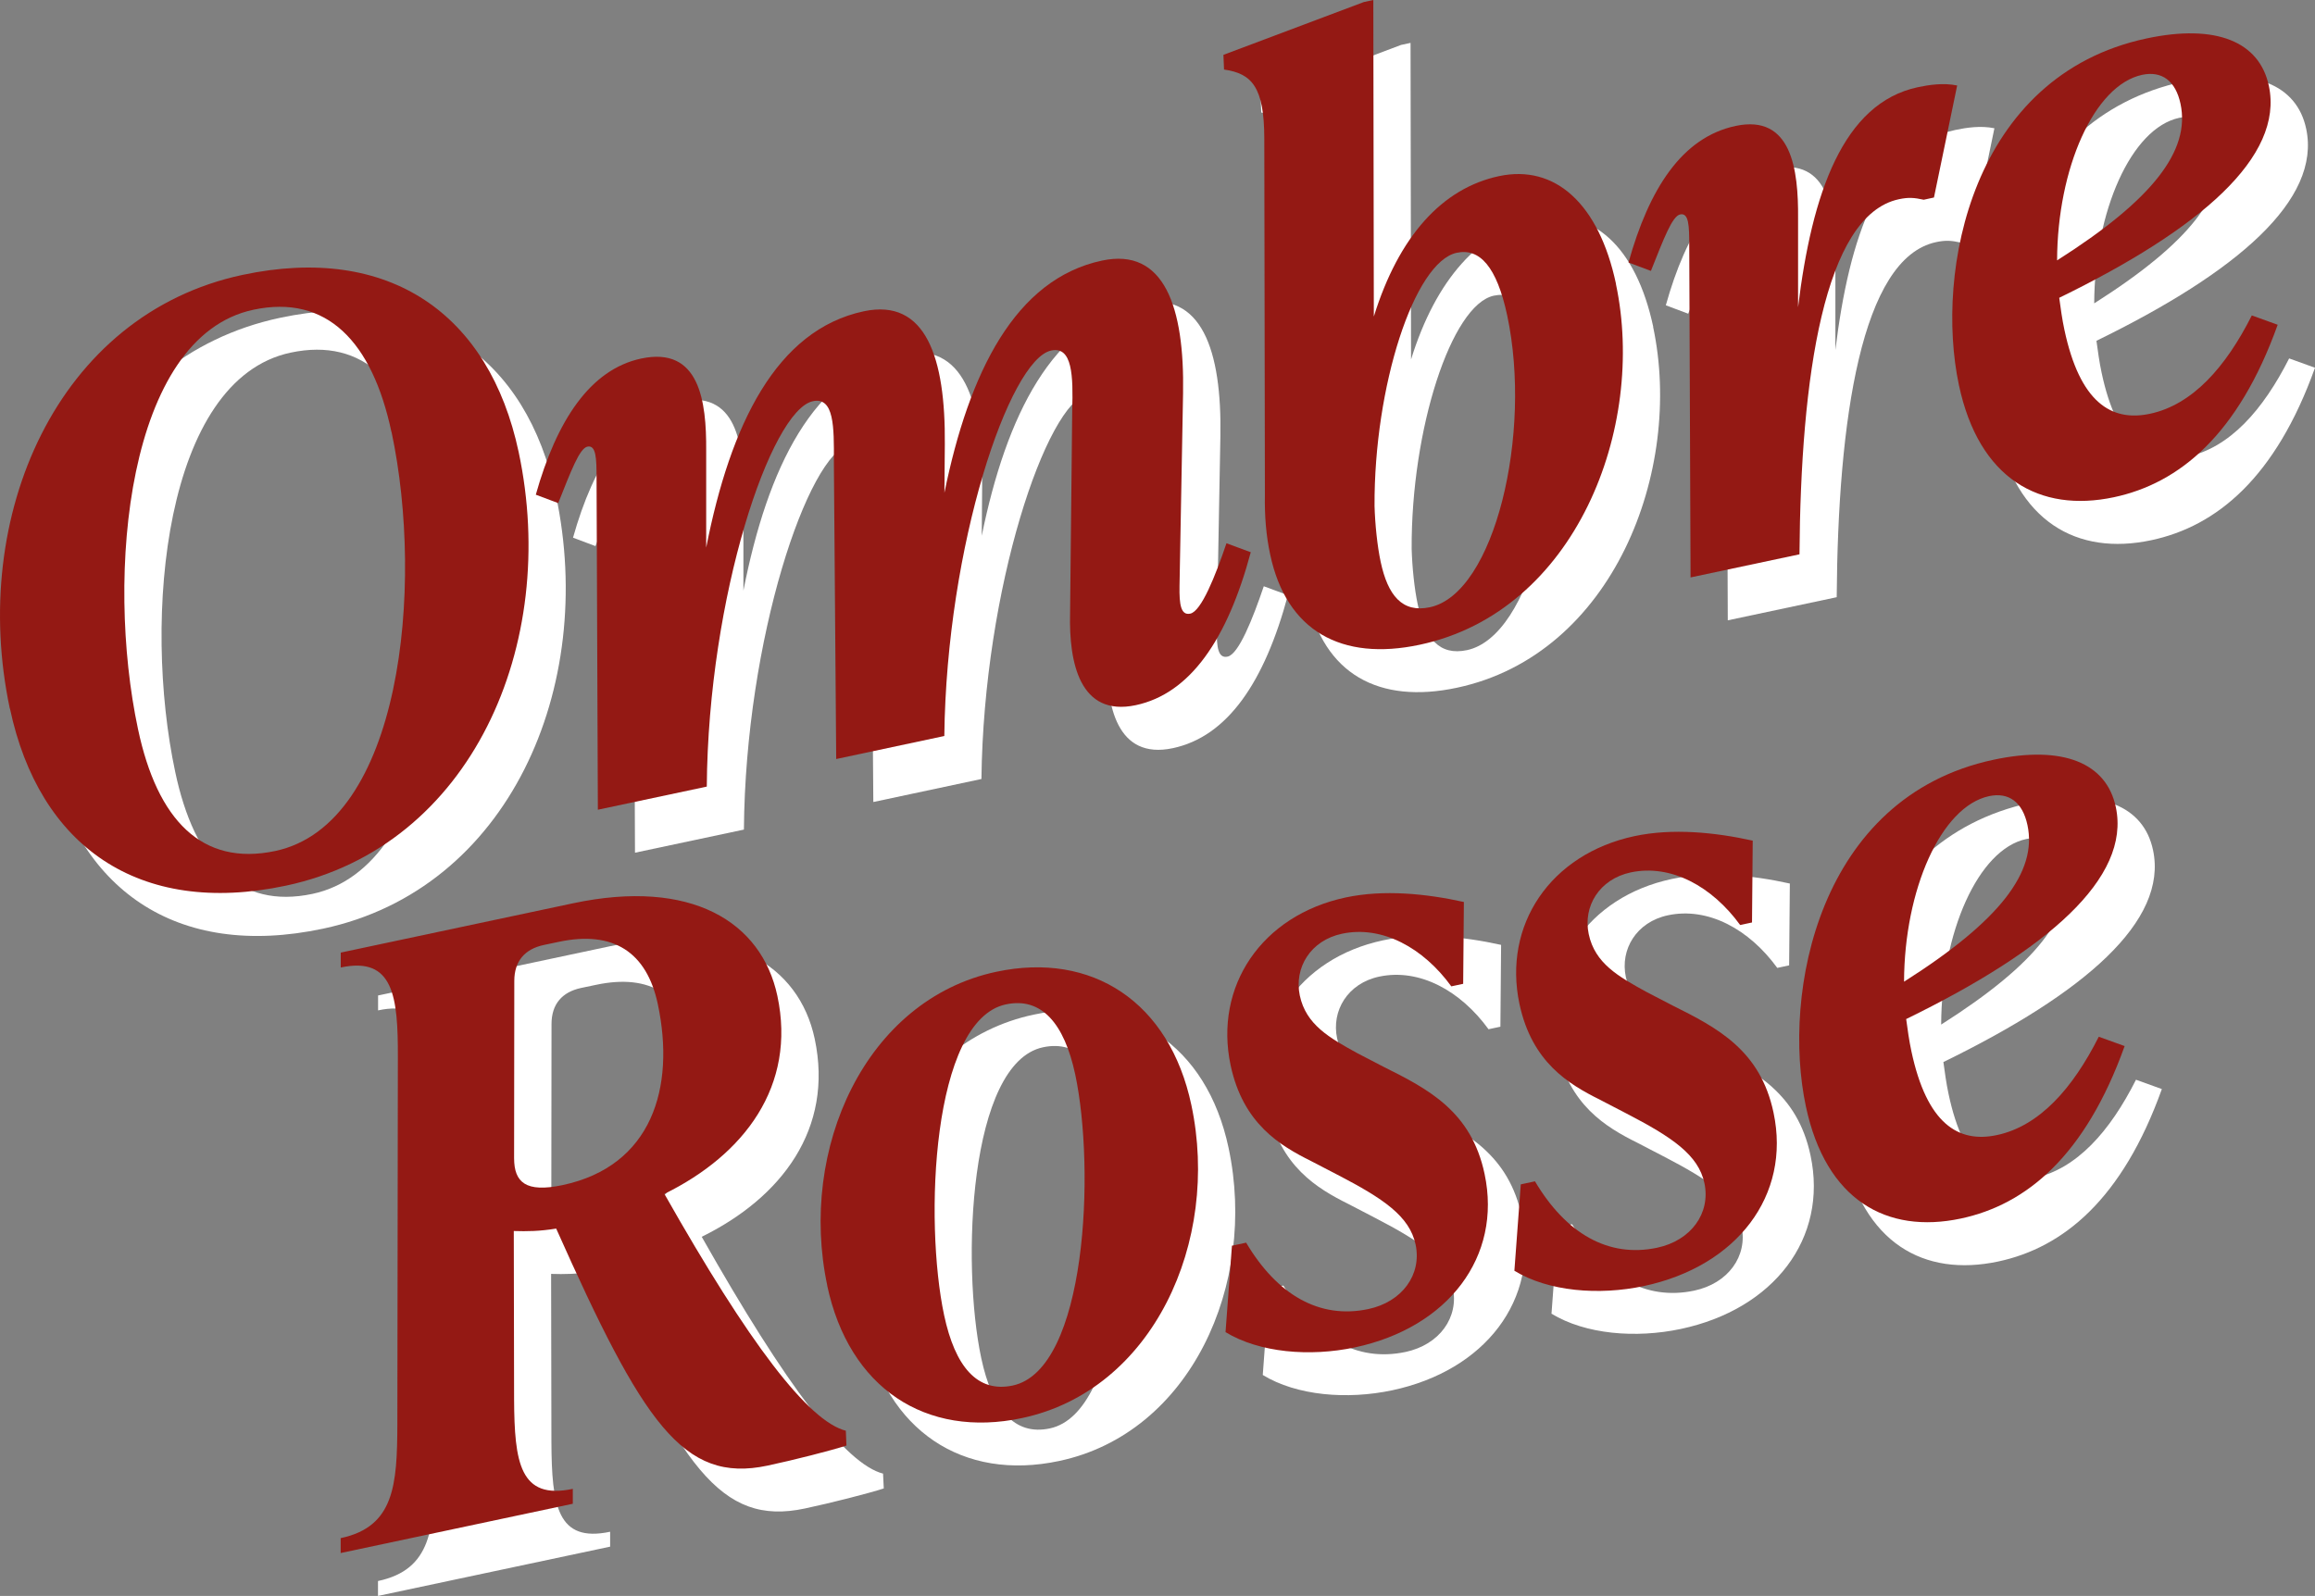 <?xml version="1.0" encoding="UTF-8"?>
<svg id="Layer_2" data-name="Layer 2" xmlns="http://www.w3.org/2000/svg" viewBox="0 0 228.26 157.4">
  <rect x="0" y="0" width="228.26" height="157.4" fill="#808080" stroke="none"/>
  <defs>
    <style>
      .cls-1 {
        fill: #fff;
      }

      .cls-1, .cls-2 {
        stroke-width: 0px;
      }

      .cls-2 {
        fill: #941914;
      }
    </style>
  </defs>
  <g id="Layer_2-2" data-name="Layer 2">
    <g>
      <g>
        <g>
          <path class="cls-1" d="M4.64,74.12C.6,55.14,9.3,35.24,27.59,31.35c14.47-3.08,24.32,3.86,27.22,17.47,4.04,18.98-4.67,38.89-22.95,42.77-14.55,3.09-24.34-3.93-27.22-17.47ZM42.27,46.85c-1.9-8.95-6.39-13.61-13.62-12.07-12.45,2.65-14.62,26.12-11.37,41.37,1.9,8.95,6.29,13.54,13.53,12.01,12.45-2.65,14.71-26.06,11.47-41.31Z"/>
          <path class="cls-1" d="M126.99,58.69c-2.31,8.62-5.98,13.96-11.35,15.1-5.52,1.17-6.59-4.21-6.47-9.03l.21-20.05c.1-3.36.03-6.35-2.07-5.9-4.12.88-10.32,19.19-10.54,38.02l-10.66,2.27-.23-29.39c.02-3.34.03-6.35-2.07-5.9-4.12.88-10.31,19.19-10.46,38.01l-10.74,2.28-.13-32.75c0-1.87-.04-3.24-.89-3.06-.78.17-1.61,2.38-2.88,5.57l-2.21-.83c2.04-7.26,5.34-12.36,10.4-13.43,5.76-1.22,6.43,4.24,6.4,9.05v9.6c2.39-12.14,6.91-21.47,15.55-23.31,6.15-1.31,8.06,4.63,7.99,13.1l-.04,4.8c2.43-11.9,6.99-21.08,15.54-22.9,6.15-1.31,8.14,4.61,7.99,13.1l-.35,19.02c-.03,1.79.13,2.9,1.06,2.7,1.09-.23,2.47-3.7,3.57-6.94l2.38.88Z"/>
          <path class="cls-1" d="M163,32.25c3.01,14.16-3.95,32.31-19.35,35.58-7.7,1.64-13.14-1.35-14.74-8.9-.4-1.87-.56-3.78-.52-5.91l-.06-35.12c-.01-5.04-1.2-6.41-3.97-6.8l-.06-1.45,13.85-5.22.93-.2.05,31.22c2.46-7.92,6.74-12.66,12.35-13.85,5.52-1.17,9.84,2.71,11.53,10.64ZM152.27,35.34c-1.03-4.82-2.72-6.66-4.97-6.18-4.2.89-8.17,13.2-8.11,24.98.05,1.78.27,3.93.6,5.48.71,3.35,2.14,5.08,4.86,4.5,6.38-1.36,10.11-17.11,7.62-28.78Z"/>
          <path class="cls-1" d="M196.65,12.65l-2.29,11.06-1.01.22c-.94-.21-1.52-.25-2.45-.05-7.39,1.57-9.68,17.59-9.8,35.02l-10.74,2.28-.13-32.75c0-1.95-.04-3.25-.89-3.06-.78.17-1.61,2.38-2.88,5.57l-2.21-.83c2.03-7.26,5.26-12.34,10.56-13.47,5.52-1.17,6.2,4.29,6.16,9.1v8.78c1.36-11.19,4.42-20.13,11.81-21.7,1.09-.23,2.51-.45,3.87-.17Z"/>
          <path class="cls-1" d="M206.71,33.61c.14,1.03.29,2.13.51,3.15,1.52,7.16,4.62,9.1,8.43,8.29,4.2-.89,7.48-4.6,10.06-9.7l2.55.92c-3.88,10.83-9.69,15.64-16.15,17.01-7.31,1.55-13.31-1.8-15.28-11.06-2.38-11.2,1.24-30.51,18.51-34.19,6.85-1.46,11.13.32,12.05,4.67,1.49,7-6.76,14.12-20.68,20.91ZM206.49,29.92c9.46-6,13.15-10.85,12.17-15.44-.48-2.26-1.83-3.27-3.78-2.86-4.75,1.01-8.36,9.26-8.39,18.29Z"/>
        </g>
        <g>
          <path class="cls-2" d="M.97,69.89C-3.06,50.9,5.64,31,23.92,27.11c14.47-3.08,24.32,3.86,27.22,17.47,4.04,18.99-4.66,38.89-22.95,42.77-14.55,3.09-24.34-3.93-27.21-17.47ZM38.6,42.62c-1.9-8.95-6.39-13.61-13.62-12.07-12.45,2.65-14.62,26.12-11.37,41.37,1.9,8.95,6.29,13.54,13.53,12.01,12.45-2.65,14.71-26.06,11.47-41.31Z"/>
          <path class="cls-2" d="M123.33,54.45c-2.31,8.62-5.98,13.96-11.35,15.1-5.52,1.17-6.59-4.21-6.47-9.03l.21-20.05c.1-3.36.03-6.35-2.07-5.9-4.12.88-10.32,19.19-10.54,38.02l-10.66,2.27-.23-29.39c.02-3.34.03-6.35-2.07-5.9-4.12.88-10.32,19.19-10.46,38.01l-10.74,2.28-.13-32.75c0-1.87-.04-3.24-.9-3.06-.78.17-1.61,2.38-2.88,5.57l-2.21-.83c2.04-7.26,5.34-12.36,10.4-13.43,5.76-1.22,6.43,4.24,6.4,9.05v9.6c2.39-12.14,6.91-21.47,15.54-23.31,6.15-1.31,8.06,4.63,7.99,13.1l-.04,4.8c2.43-11.9,6.98-21.08,15.54-22.9,6.15-1.31,8.14,4.61,7.99,13.1l-.35,19.02c-.03,1.79.13,2.9,1.06,2.7,1.09-.23,2.47-3.7,3.57-6.94l2.38.88Z"/>
          <path class="cls-2" d="M159.33,28.01c3.01,14.16-3.95,32.31-19.35,35.58-7.7,1.64-13.14-1.35-14.74-8.9-.4-1.87-.56-3.78-.52-5.91l-.06-35.12c-.01-5.04-1.2-6.41-3.97-6.8l-.06-1.45L134.48.2l.93-.2.05,31.22c2.46-7.92,6.74-12.66,12.35-13.85,5.52-1.17,9.85,2.71,11.53,10.64ZM148.61,31.11c-1.03-4.82-2.72-6.66-4.97-6.18-4.2.89-8.17,13.2-8.11,24.98.05,1.78.27,3.93.6,5.48.71,3.35,2.14,5.08,4.86,4.5,6.38-1.36,10.11-17.11,7.62-28.78Z"/>
          <path class="cls-2" d="M192.98,8.42l-2.29,11.06-1.01.22c-.94-.21-1.52-.25-2.45-.05-7.39,1.57-9.68,17.59-9.8,35.02l-10.74,2.28-.13-32.74c0-1.95-.04-3.25-.9-3.06-.78.17-1.61,2.38-2.88,5.57l-2.21-.83c2.03-7.26,5.26-12.34,10.56-13.47,5.52-1.17,6.2,4.29,6.16,9.1v8.78c1.36-11.19,4.42-20.13,11.81-21.7,1.09-.23,2.51-.45,3.87-.17Z"/>
          <path class="cls-2" d="M203.04,29.37c.14,1.03.29,2.13.51,3.15,1.52,7.16,4.62,9.1,8.43,8.29,4.2-.89,7.48-4.6,10.05-9.7l2.55.92c-3.88,10.83-9.69,15.64-16.15,17.01-7.31,1.55-13.31-1.8-15.28-11.06-2.38-11.21,1.24-30.52,18.51-34.19,6.85-1.46,11.13.32,12.05,4.68,1.49,7-6.76,14.12-20.69,20.91ZM202.83,25.68c9.46-6,13.15-10.84,12.17-15.44-.48-2.26-1.83-3.27-3.78-2.86-4.75,1.01-8.36,9.26-8.39,18.29Z"/>
        </g>
      </g>
      <g>
        <g>
          <path class="cls-1" d="M87.07,145.35l.07,1.45c-1.52.49-5.15,1.42-7.79,1.98-8.33,1.77-12.28-4.22-20.83-23.38-1.65.27-2.87.28-4.18.24l.03,16.58c.03,6.26.57,9.96,5.79,8.85v1.47s-22.89,4.86-22.89,4.86v-1.47c5.3-1.12,5.57-5.25,5.59-11.27l.05-36.12c.02-6.02-.42-10-5.63-8.89v-1.47s22.89-4.86,22.89-4.86c11.67-2.48,18.6,1.82,20.16,9.13,1.89,8.87-3.26,15.66-11.14,19.53,8.34,14.74,14.2,22.43,17.89,23.36ZM54.36,118.48c.01,2.36,1.13,3.42,4.79,2.64,8.79-1.87,11.13-9.6,9.38-17.85-1.09-5.13-4.39-7.28-9.76-6.14l-1.48.31c-1.87.4-2.91,1.6-2.91,3.55l-.02,17.49Z"/>
          <path class="cls-1" d="M85.24,131.02c-2.86-13.46,3.76-28.21,16.68-30.95,9.41-2,17.06,2.96,19.22,13.15,2.86,13.46-3.78,28.13-16.7,30.87-9.49,2.02-17.06-2.96-19.21-13.08ZM109.68,110.21c-1.08-5.06-3.34-7.67-6.84-6.92-7.31,1.55-8.06,21.39-6.09,30.65,1.08,5.06,3.26,7.68,6.76,6.94,7.31-1.55,8.15-21.33,6.17-30.67Z"/>
          <path class="cls-1" d="M124.51,135.6l.63-8.51,1.4-.3c3.04,5.13,7.22,7.57,12.04,6.55,3.35-.71,5.29-3.4,4.67-6.36-.6-2.8-3.16-4.53-7.73-6.9l-2.56-1.33c-3.09-1.54-6.72-3.7-7.95-9.45-1.65-7.78,3.04-14.79,11.36-16.56,3.73-.79,7.89-.38,11.64.45l-.07,8.07-1.17.25c-2.76-3.8-6.81-6.03-10.78-5.19-3.11.66-4.73,3.37-4.15,6.09.61,2.88,2.92,4.18,5.69,5.7l2.56,1.33c4.46,2.22,8.67,4.42,9.97,10.57,1.74,8.17-3.61,15.16-12.79,17.11-4.44.94-9.4.54-12.76-1.51Z"/>
          <path class="cls-1" d="M152.98,129.55l.63-8.51,1.4-.3c3.04,5.13,7.22,7.57,12.04,6.55,3.35-.71,5.29-3.4,4.67-6.36-.6-2.8-3.16-4.53-7.73-6.9l-2.56-1.33c-3.09-1.54-6.72-3.7-7.95-9.45-1.65-7.78,3.04-14.79,11.36-16.56,3.73-.79,7.89-.38,11.64.45l-.07,8.07-1.17.25c-2.76-3.8-6.81-6.03-10.78-5.19-3.11.66-4.73,3.37-4.15,6.09.61,2.88,2.92,4.18,5.68,5.7l2.56,1.33c4.46,2.22,8.67,4.42,9.97,10.57,1.74,8.17-3.61,15.16-12.79,17.11-4.44.94-9.4.54-12.76-1.51Z"/>
          <path class="cls-1" d="M191.62,104.75c.14,1.03.29,2.13.51,3.15,1.52,7.16,4.62,9.1,8.43,8.29,4.2-.89,7.48-4.6,10.05-9.7l2.55.92c-3.88,10.83-9.69,15.64-16.15,17.01-7.31,1.55-13.31-1.8-15.28-11.06-2.38-11.21,1.24-30.52,18.51-34.19,6.85-1.46,11.13.32,12.05,4.67,1.49,7-6.76,14.12-20.68,20.91ZM191.4,101.05c9.46-6,13.15-10.84,12.17-15.44-.48-2.26-1.83-3.27-3.78-2.86-4.75,1.01-8.36,9.26-8.39,18.29Z"/>
        </g>
        <g>
          <path class="cls-2" d="M83.4,141.12l.06,1.45c-1.52.49-5.15,1.42-7.79,1.98-8.33,1.77-12.28-4.22-20.83-23.38-1.65.27-2.87.28-4.18.24l.03,16.58c.03,6.26.57,9.96,5.79,8.85v1.47s-22.89,4.86-22.89,4.86v-1.47c5.3-1.12,5.57-5.25,5.59-11.27l.05-36.12c.02-6.02-.42-10-5.63-8.89v-1.47s22.89-4.86,22.89-4.86c11.67-2.48,18.6,1.82,20.16,9.13,1.89,8.87-3.26,15.66-11.14,19.53,8.34,14.74,14.2,22.43,17.9,23.36ZM50.69,114.24c.01,2.35,1.13,3.42,4.79,2.64,8.79-1.87,11.13-9.6,9.38-17.85-1.09-5.13-4.39-7.28-9.76-6.14l-1.48.31c-1.87.4-2.91,1.59-2.91,3.54l-.02,17.49Z"/>
          <path class="cls-2" d="M81.57,126.79c-2.86-13.46,3.76-28.21,16.68-30.95,9.42-2,17.06,2.96,19.22,13.15,2.86,13.46-3.78,28.13-16.7,30.87-9.49,2.02-17.06-2.96-19.21-13.08ZM106.02,105.98c-1.08-5.06-3.34-7.67-6.84-6.92-7.31,1.55-8.06,21.39-6.09,30.65,1.08,5.06,3.26,7.68,6.76,6.94,7.31-1.55,8.15-21.33,6.17-30.67Z"/>
          <path class="cls-2" d="M120.84,131.37l.63-8.51,1.4-.3c3.04,5.13,7.22,7.57,12.04,6.55,3.35-.71,5.29-3.4,4.67-6.36-.6-2.8-3.16-4.53-7.73-6.9l-2.56-1.33c-3.09-1.54-6.72-3.69-7.95-9.45-1.65-7.78,3.04-14.79,11.36-16.56,3.73-.79,7.89-.38,11.64.45l-.07,8.07-1.17.25c-2.76-3.8-6.81-6.03-10.78-5.19-3.11.66-4.73,3.36-4.16,6.09.61,2.88,2.92,4.18,5.69,5.7l2.56,1.33c4.46,2.22,8.67,4.42,9.97,10.57,1.74,8.17-3.61,15.16-12.79,17.11-4.44.94-9.4.53-12.76-1.51Z"/>
          <path class="cls-2" d="M149.32,125.32l.63-8.51,1.4-.3c3.04,5.13,7.22,7.57,12.04,6.55,3.35-.71,5.29-3.4,4.67-6.36-.6-2.8-3.16-4.53-7.73-6.9l-2.56-1.33c-3.09-1.54-6.72-3.69-7.95-9.45-1.65-7.78,3.04-14.79,11.36-16.56,3.73-.79,7.89-.38,11.64.45l-.07,8.07-1.17.25c-2.76-3.8-6.81-6.03-10.78-5.19-3.11.66-4.73,3.36-4.15,6.09.61,2.88,2.92,4.18,5.69,5.7l2.56,1.33c4.46,2.22,8.67,4.42,9.97,10.57,1.74,8.17-3.61,15.16-12.79,17.11-4.44.94-9.4.54-12.76-1.51Z"/>
          <path class="cls-2" d="M187.95,100.51c.14,1.03.29,2.13.51,3.15,1.52,7.16,4.62,9.1,8.43,8.29,4.2-.89,7.48-4.6,10.05-9.7l2.55.92c-3.88,10.83-9.69,15.64-16.15,17.01-7.31,1.55-13.31-1.8-15.28-11.06-2.38-11.2,1.24-30.51,18.51-34.19,6.85-1.46,11.13.32,12.05,4.67,1.49,7-6.76,14.12-20.68,20.91ZM187.74,96.82c9.46-6,13.15-10.85,12.17-15.44-.48-2.26-1.83-3.27-3.78-2.86-4.75,1.01-8.36,9.26-8.39,18.29Z"/>
        </g>
      </g>
    </g>
  </g>
</svg>